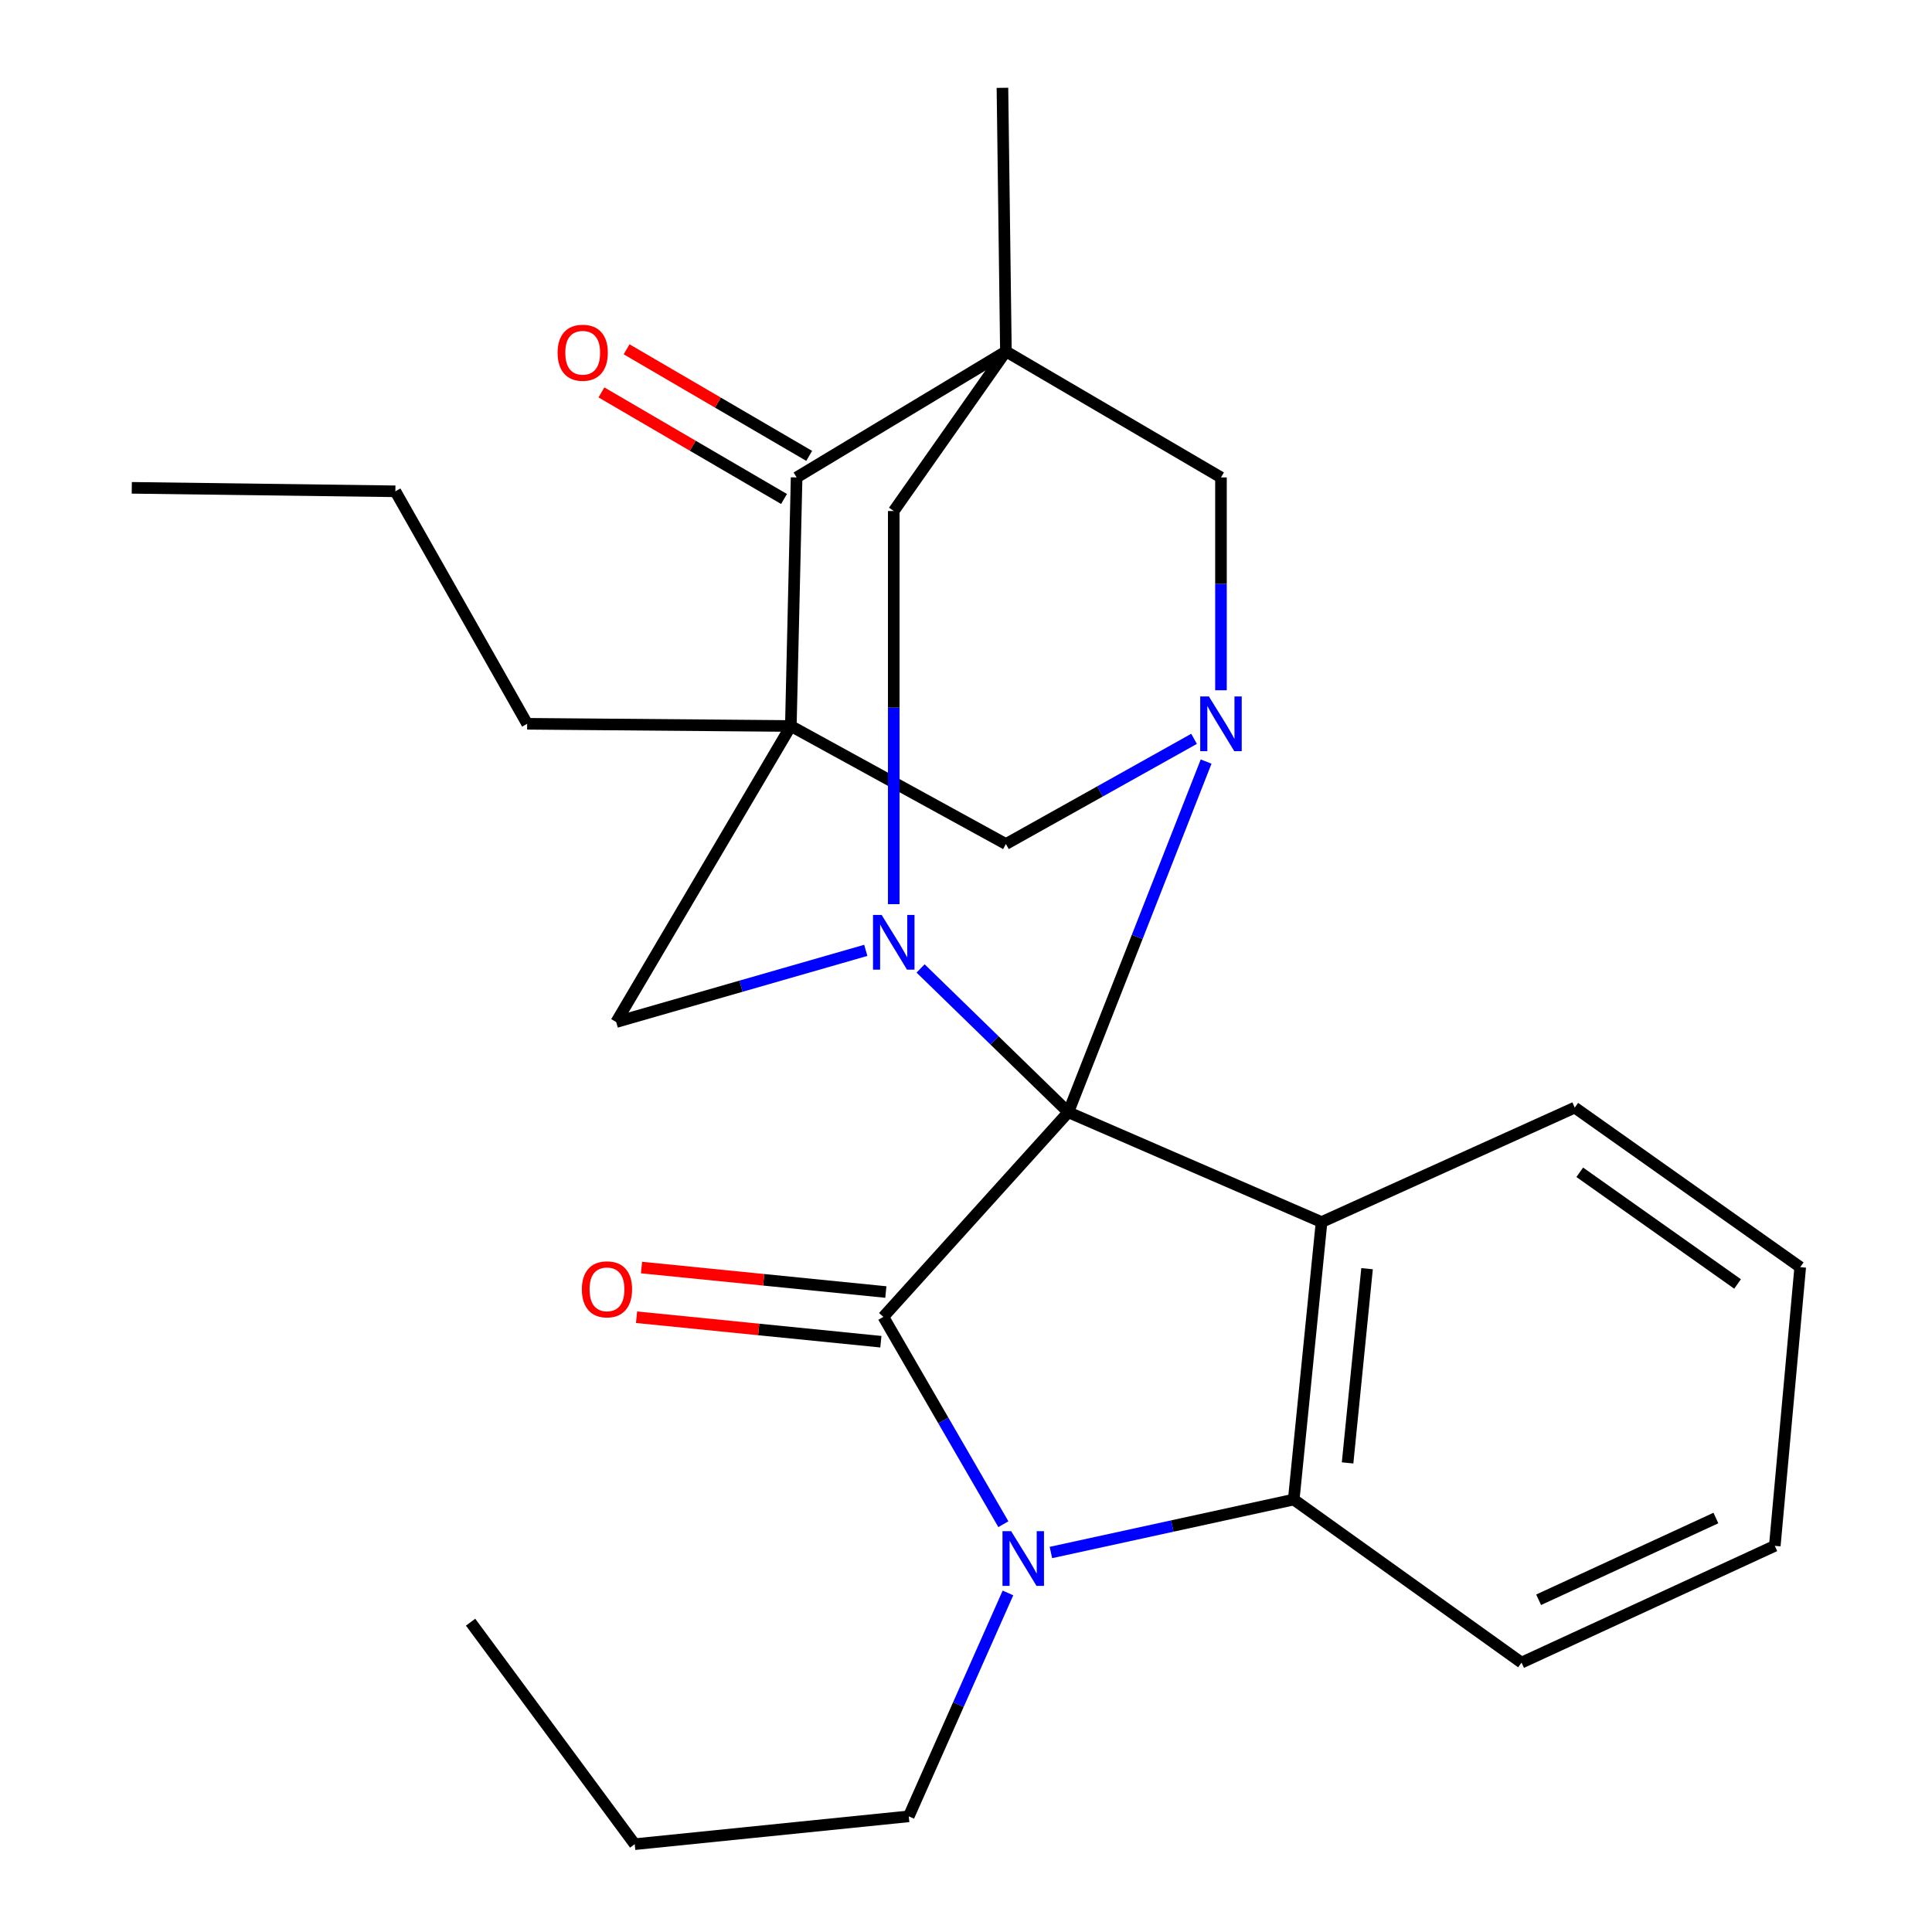 <?xml version='1.0' encoding='iso-8859-1'?>
<svg version='1.1' baseProfile='full'
              xmlns='http://www.w3.org/2000/svg'
                      xmlns:rdkit='http://www.rdkit.org/xml'
                      xmlns:xlink='http://www.w3.org/1999/xlink'
                  xml:space='preserve'
width='1000px' height='1000px' viewBox='0 0 1000 1000'>
<!-- END OF HEADER -->
<rect style='opacity:1.0;fill:#FFFFFF;stroke:none' width='1000' height='1000' x='0' y='0'> </rect>
<path class='bond-0' d='M 552.953,575.691 L 457.224,681.611' style='fill:none;fill-rule:evenodd;stroke:#000000;stroke-width:6px;stroke-linecap:butt;stroke-linejoin:miter;stroke-opacity:1' />
<path class='bond-3' d='M 552.953,575.691 L 684.037,632.548' style='fill:none;fill-rule:evenodd;stroke:#000000;stroke-width:6px;stroke-linecap:butt;stroke-linejoin:miter;stroke-opacity:1' />
<path class='bond-4' d='M 552.953,575.691 L 588.62,484.94' style='fill:none;fill-rule:evenodd;stroke:#000000;stroke-width:6px;stroke-linecap:butt;stroke-linejoin:miter;stroke-opacity:1' />
<path class='bond-4' d='M 588.62,484.94 L 624.286,394.19' style='fill:none;fill-rule:evenodd;stroke:#0000FF;stroke-width:6px;stroke-linecap:butt;stroke-linejoin:miter;stroke-opacity:1' />
<path class='bond-5' d='M 552.953,575.691 L 514.726,538.478' style='fill:none;fill-rule:evenodd;stroke:#000000;stroke-width:6px;stroke-linecap:butt;stroke-linejoin:miter;stroke-opacity:1' />
<path class='bond-5' d='M 514.726,538.478 L 476.499,501.265' style='fill:none;fill-rule:evenodd;stroke:#0000FF;stroke-width:6px;stroke-linecap:butt;stroke-linejoin:miter;stroke-opacity:1' />
<path class='bond-6' d='M 457.224,681.611 L 488.282,735.267' style='fill:none;fill-rule:evenodd;stroke:#000000;stroke-width:6px;stroke-linecap:butt;stroke-linejoin:miter;stroke-opacity:1' />
<path class='bond-6' d='M 488.282,735.267 L 519.34,788.922' style='fill:none;fill-rule:evenodd;stroke:#0000FF;stroke-width:6px;stroke-linecap:butt;stroke-linejoin:miter;stroke-opacity:1' />
<path class='bond-13' d='M 458.513,668.757 L 395.282,662.419' style='fill:none;fill-rule:evenodd;stroke:#000000;stroke-width:6px;stroke-linecap:butt;stroke-linejoin:miter;stroke-opacity:1' />
<path class='bond-13' d='M 395.282,662.419 L 332.051,656.08' style='fill:none;fill-rule:evenodd;stroke:#FF0000;stroke-width:6px;stroke-linecap:butt;stroke-linejoin:miter;stroke-opacity:1' />
<path class='bond-13' d='M 455.935,694.466 L 392.705,688.128' style='fill:none;fill-rule:evenodd;stroke:#000000;stroke-width:6px;stroke-linecap:butt;stroke-linejoin:miter;stroke-opacity:1' />
<path class='bond-13' d='M 392.705,688.128 L 329.474,681.789' style='fill:none;fill-rule:evenodd;stroke:#FF0000;stroke-width:6px;stroke-linecap:butt;stroke-linejoin:miter;stroke-opacity:1' />
<path class='bond-1' d='M 520.656,181.893 L 462.607,264.502' style='fill:none;fill-rule:evenodd;stroke:#000000;stroke-width:6px;stroke-linecap:butt;stroke-linejoin:miter;stroke-opacity:1' />
<path class='bond-16' d='M 520.656,181.893 L 518.862,45.455' style='fill:none;fill-rule:evenodd;stroke:#000000;stroke-width:6px;stroke-linecap:butt;stroke-linejoin:miter;stroke-opacity:1' />
<path class='bond-27' d='M 520.656,181.893 L 631.974,247.119' style='fill:none;fill-rule:evenodd;stroke:#000000;stroke-width:6px;stroke-linecap:butt;stroke-linejoin:miter;stroke-opacity:1' />
<path class='bond-29' d='M 520.656,181.893 L 412.324,247.119' style='fill:none;fill-rule:evenodd;stroke:#000000;stroke-width:6px;stroke-linecap:butt;stroke-linejoin:miter;stroke-opacity:1' />
<path class='bond-2' d='M 409.338,375.777 L 318.948,529.01' style='fill:none;fill-rule:evenodd;stroke:#000000;stroke-width:6px;stroke-linecap:butt;stroke-linejoin:miter;stroke-opacity:1' />
<path class='bond-7' d='M 409.338,375.777 L 412.324,247.119' style='fill:none;fill-rule:evenodd;stroke:#000000;stroke-width:6px;stroke-linecap:butt;stroke-linejoin:miter;stroke-opacity:1' />
<path class='bond-15' d='M 409.338,375.777 L 272.856,374.629' style='fill:none;fill-rule:evenodd;stroke:#000000;stroke-width:6px;stroke-linecap:butt;stroke-linejoin:miter;stroke-opacity:1' />
<path class='bond-26' d='M 409.338,375.777 L 520.656,436.869' style='fill:none;fill-rule:evenodd;stroke:#000000;stroke-width:6px;stroke-linecap:butt;stroke-linejoin:miter;stroke-opacity:1' />
<path class='bond-8' d='M 684.037,632.548 L 669.64,776.164' style='fill:none;fill-rule:evenodd;stroke:#000000;stroke-width:6px;stroke-linecap:butt;stroke-linejoin:miter;stroke-opacity:1' />
<path class='bond-8' d='M 707.587,656.668 L 697.509,757.199' style='fill:none;fill-rule:evenodd;stroke:#000000;stroke-width:6px;stroke-linecap:butt;stroke-linejoin:miter;stroke-opacity:1' />
<path class='bond-17' d='M 684.037,632.548 L 815.093,573.293' style='fill:none;fill-rule:evenodd;stroke:#000000;stroke-width:6px;stroke-linecap:butt;stroke-linejoin:miter;stroke-opacity:1' />
<path class='bond-9' d='M 631.974,357.281 L 631.974,302.2' style='fill:none;fill-rule:evenodd;stroke:#0000FF;stroke-width:6px;stroke-linecap:butt;stroke-linejoin:miter;stroke-opacity:1' />
<path class='bond-9' d='M 631.974,302.2 L 631.974,247.119' style='fill:none;fill-rule:evenodd;stroke:#000000;stroke-width:6px;stroke-linecap:butt;stroke-linejoin:miter;stroke-opacity:1' />
<path class='bond-11' d='M 618.046,382.417 L 569.351,409.643' style='fill:none;fill-rule:evenodd;stroke:#0000FF;stroke-width:6px;stroke-linecap:butt;stroke-linejoin:miter;stroke-opacity:1' />
<path class='bond-11' d='M 569.351,409.643 L 520.656,436.869' style='fill:none;fill-rule:evenodd;stroke:#000000;stroke-width:6px;stroke-linecap:butt;stroke-linejoin:miter;stroke-opacity:1' />
<path class='bond-10' d='M 462.607,468 L 462.607,366.251' style='fill:none;fill-rule:evenodd;stroke:#0000FF;stroke-width:6px;stroke-linecap:butt;stroke-linejoin:miter;stroke-opacity:1' />
<path class='bond-10' d='M 462.607,366.251 L 462.607,264.502' style='fill:none;fill-rule:evenodd;stroke:#000000;stroke-width:6px;stroke-linecap:butt;stroke-linejoin:miter;stroke-opacity:1' />
<path class='bond-12' d='M 448.13,491.9 L 383.539,510.455' style='fill:none;fill-rule:evenodd;stroke:#0000FF;stroke-width:6px;stroke-linecap:butt;stroke-linejoin:miter;stroke-opacity:1' />
<path class='bond-12' d='M 383.539,510.455 L 318.948,529.01' style='fill:none;fill-rule:evenodd;stroke:#000000;stroke-width:6px;stroke-linecap:butt;stroke-linejoin:miter;stroke-opacity:1' />
<path class='bond-18' d='M 521.719,824.506 L 496.046,882.32' style='fill:none;fill-rule:evenodd;stroke:#0000FF;stroke-width:6px;stroke-linecap:butt;stroke-linejoin:miter;stroke-opacity:1' />
<path class='bond-18' d='M 496.046,882.32 L 470.373,940.134' style='fill:none;fill-rule:evenodd;stroke:#000000;stroke-width:6px;stroke-linecap:butt;stroke-linejoin:miter;stroke-opacity:1' />
<path class='bond-28' d='M 543.95,803.572 L 606.795,789.868' style='fill:none;fill-rule:evenodd;stroke:#0000FF;stroke-width:6px;stroke-linecap:butt;stroke-linejoin:miter;stroke-opacity:1' />
<path class='bond-28' d='M 606.795,789.868 L 669.64,776.164' style='fill:none;fill-rule:evenodd;stroke:#000000;stroke-width:6px;stroke-linecap:butt;stroke-linejoin:miter;stroke-opacity:1' />
<path class='bond-14' d='M 418.836,235.962 L 371.581,208.379' style='fill:none;fill-rule:evenodd;stroke:#000000;stroke-width:6px;stroke-linecap:butt;stroke-linejoin:miter;stroke-opacity:1' />
<path class='bond-14' d='M 371.581,208.379 L 324.326,180.797' style='fill:none;fill-rule:evenodd;stroke:#FF0000;stroke-width:6px;stroke-linecap:butt;stroke-linejoin:miter;stroke-opacity:1' />
<path class='bond-14' d='M 405.811,258.276 L 358.556,230.694' style='fill:none;fill-rule:evenodd;stroke:#000000;stroke-width:6px;stroke-linecap:butt;stroke-linejoin:miter;stroke-opacity:1' />
<path class='bond-14' d='M 358.556,230.694 L 311.301,203.112' style='fill:none;fill-rule:evenodd;stroke:#FF0000;stroke-width:6px;stroke-linecap:butt;stroke-linejoin:miter;stroke-opacity:1' />
<path class='bond-19' d='M 669.64,776.164 L 787.547,860.567' style='fill:none;fill-rule:evenodd;stroke:#000000;stroke-width:6px;stroke-linecap:butt;stroke-linejoin:miter;stroke-opacity:1' />
<path class='bond-20' d='M 272.856,374.629 L 204.644,254.296' style='fill:none;fill-rule:evenodd;stroke:#000000;stroke-width:6px;stroke-linecap:butt;stroke-linejoin:miter;stroke-opacity:1' />
<path class='bond-22' d='M 815.093,573.293 L 931.794,655.874' style='fill:none;fill-rule:evenodd;stroke:#000000;stroke-width:6px;stroke-linecap:butt;stroke-linejoin:miter;stroke-opacity:1' />
<path class='bond-22' d='M 817.673,606.772 L 899.364,664.578' style='fill:none;fill-rule:evenodd;stroke:#000000;stroke-width:6px;stroke-linecap:butt;stroke-linejoin:miter;stroke-opacity:1' />
<path class='bond-21' d='M 470.373,940.134 L 328.523,954.545' style='fill:none;fill-rule:evenodd;stroke:#000000;stroke-width:6px;stroke-linecap:butt;stroke-linejoin:miter;stroke-opacity:1' />
<path class='bond-30' d='M 787.547,860.567 L 918.631,800.121' style='fill:none;fill-rule:evenodd;stroke:#000000;stroke-width:6px;stroke-linecap:butt;stroke-linejoin:miter;stroke-opacity:1' />
<path class='bond-30' d='M 796.39,828.037 L 888.149,785.725' style='fill:none;fill-rule:evenodd;stroke:#000000;stroke-width:6px;stroke-linecap:butt;stroke-linejoin:miter;stroke-opacity:1' />
<path class='bond-24' d='M 204.644,254.296 L 68.206,252.502' style='fill:none;fill-rule:evenodd;stroke:#000000;stroke-width:6px;stroke-linecap:butt;stroke-linejoin:miter;stroke-opacity:1' />
<path class='bond-25' d='M 328.523,954.545 L 243.574,839.639' style='fill:none;fill-rule:evenodd;stroke:#000000;stroke-width:6px;stroke-linecap:butt;stroke-linejoin:miter;stroke-opacity:1' />
<path class='bond-23' d='M 931.794,655.874 L 918.631,800.121' style='fill:none;fill-rule:evenodd;stroke:#000000;stroke-width:6px;stroke-linecap:butt;stroke-linejoin:miter;stroke-opacity:1' />
<path  class='atom-5' d='M 625.714 360.469
L 634.994 375.469
Q 635.914 376.949, 637.394 379.629
Q 638.874 382.309, 638.954 382.469
L 638.954 360.469
L 642.714 360.469
L 642.714 388.789
L 638.834 388.789
L 628.874 372.389
Q 627.714 370.469, 626.474 368.269
Q 625.274 366.069, 624.914 365.389
L 624.914 388.789
L 621.234 388.789
L 621.234 360.469
L 625.714 360.469
' fill='#0000FF'/>
<path  class='atom-6' d='M 456.347 473.581
L 465.627 488.581
Q 466.547 490.061, 468.027 492.741
Q 469.507 495.421, 469.587 495.581
L 469.587 473.581
L 473.347 473.581
L 473.347 501.901
L 469.467 501.901
L 459.507 485.501
Q 458.347 483.581, 457.107 481.381
Q 455.907 479.181, 455.547 478.501
L 455.547 501.901
L 451.867 501.901
L 451.867 473.581
L 456.347 473.581
' fill='#0000FF'/>
<path  class='atom-7' d='M 523.367 792.535
L 532.647 807.535
Q 533.567 809.015, 535.047 811.695
Q 536.527 814.375, 536.607 814.535
L 536.607 792.535
L 540.367 792.535
L 540.367 820.855
L 536.487 820.855
L 526.527 804.455
Q 525.367 802.535, 524.127 800.335
Q 522.927 798.135, 522.567 797.455
L 522.567 820.855
L 518.887 820.855
L 518.887 792.535
L 523.367 792.535
' fill='#0000FF'/>
<path  class='atom-14' d='M 301.168 667.351
Q 301.168 660.551, 304.528 656.751
Q 307.888 652.951, 314.168 652.951
Q 320.448 652.951, 323.808 656.751
Q 327.168 660.551, 327.168 667.351
Q 327.168 674.231, 323.768 678.151
Q 320.368 682.031, 314.168 682.031
Q 307.928 682.031, 304.528 678.151
Q 301.168 674.271, 301.168 667.351
M 314.168 678.831
Q 318.488 678.831, 320.808 675.951
Q 323.168 673.031, 323.168 667.351
Q 323.168 661.791, 320.808 658.991
Q 318.488 656.151, 314.168 656.151
Q 309.848 656.151, 307.488 658.951
Q 305.168 661.751, 305.168 667.351
Q 305.168 673.071, 307.488 675.951
Q 309.848 678.831, 314.168 678.831
' fill='#FF0000'/>
<path  class='atom-15' d='M 288.608 182.576
Q 288.608 175.776, 291.968 171.976
Q 295.328 168.176, 301.608 168.176
Q 307.888 168.176, 311.248 171.976
Q 314.608 175.776, 314.608 182.576
Q 314.608 189.456, 311.208 193.376
Q 307.808 197.256, 301.608 197.256
Q 295.368 197.256, 291.968 193.376
Q 288.608 189.496, 288.608 182.576
M 301.608 194.056
Q 305.928 194.056, 308.248 191.176
Q 310.608 188.256, 310.608 182.576
Q 310.608 177.016, 308.248 174.216
Q 305.928 171.376, 301.608 171.376
Q 297.288 171.376, 294.928 174.176
Q 292.608 176.976, 292.608 182.576
Q 292.608 188.296, 294.928 191.176
Q 297.288 194.056, 301.608 194.056
' fill='#FF0000'/>
</svg>
